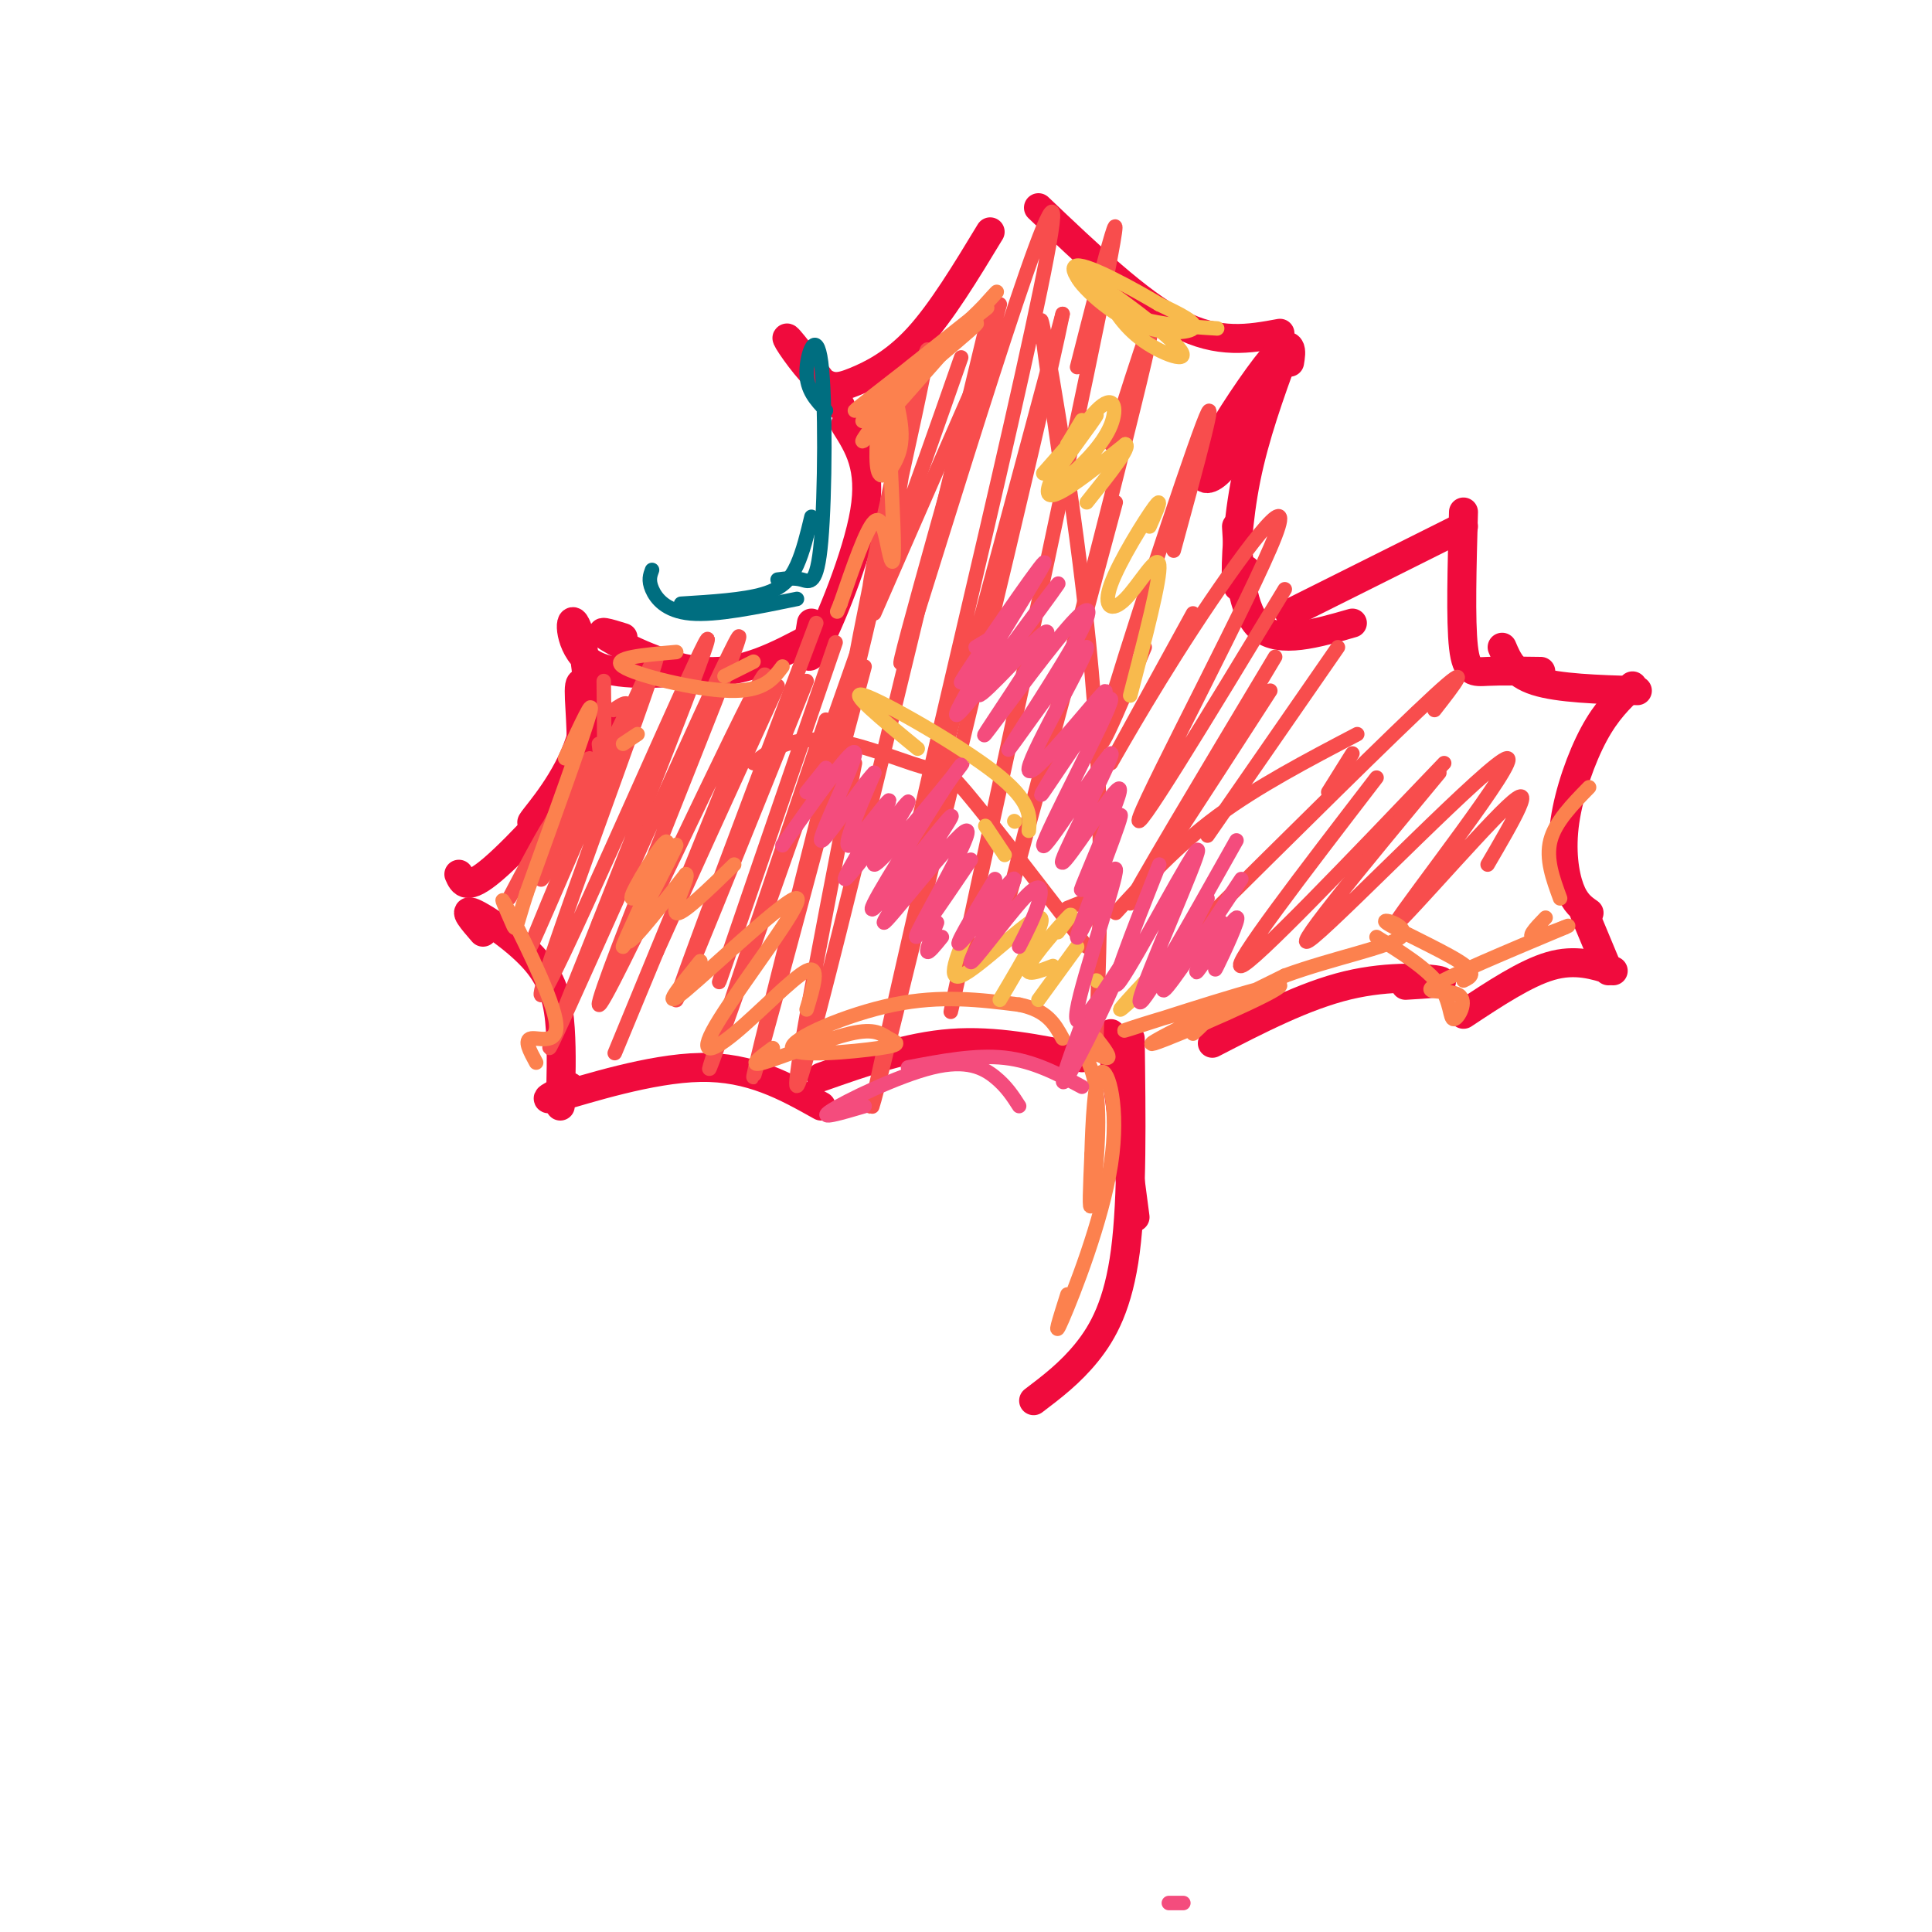 <svg viewBox='0 0 400 400' version='1.1' xmlns='http://www.w3.org/2000/svg' xmlns:xlink='http://www.w3.org/1999/xlink'><g fill='none' stroke='rgb(240,11,61)' stroke-width='6' stroke-linecap='round' stroke-linejoin='round'><path d='M95,181c0.790,1.806 1.579,3.612 7,-1c5.421,-4.612 15.472,-15.642 20,-22c4.528,-6.358 3.533,-8.044 2,-11c-1.533,-2.956 -3.605,-7.180 -4,-5c-0.395,2.180 0.887,10.766 0,16c-0.887,5.234 -3.944,7.117 -7,9'/><path d='M113,167c-2.170,2.625 -4.095,4.687 -2,2c2.095,-2.687 8.211,-10.122 10,-19c1.789,-8.878 -0.749,-19.198 -2,-21c-1.251,-1.802 -1.215,4.914 3,8c4.215,3.086 12.607,2.543 21,2'/><path d='M129,132c-3.000,-0.933 -6.000,-1.867 -3,0c3.000,1.867 12.000,6.533 20,7c8.000,0.467 15.000,-3.267 22,-7'/><path d='M175,88c2.778,4.378 5.556,8.756 4,18c-1.556,9.244 -7.444,23.356 -10,28c-2.556,4.644 -1.778,-0.178 -1,-5'/><path d='M174,84c-5.166,-6.756 -10.332,-13.512 -11,-14c-0.668,-0.488 3.161,5.292 6,8c2.839,2.708 4.687,2.344 8,1c3.313,-1.344 8.089,-3.670 13,-9c4.911,-5.330 9.955,-13.665 15,-22'/><path d='M215,43c10.333,9.833 20.667,19.667 29,24c8.333,4.333 14.667,3.167 21,2'/><path d='M267,75c0.196,-1.183 0.392,-2.367 0,-3c-0.392,-0.633 -1.373,-0.716 -5,4c-3.627,4.716 -9.900,14.231 -12,19c-2.100,4.769 -0.029,4.791 2,3c2.029,-1.791 4.014,-5.396 6,-9'/><path d='M266,73c-3.111,8.600 -6.222,17.200 -8,26c-1.778,8.800 -2.222,17.800 -2,21c0.222,3.200 1.111,0.600 2,-2'/><path d='M256,109c0.500,8.833 1.000,17.667 5,21c4.000,3.333 11.500,1.167 19,-1'/><path d='M267,127c0.000,0.000 36.000,-18.000 36,-18'/><path d='M303,106c-0.311,11.267 -0.622,22.533 0,28c0.622,5.467 2.178,5.133 5,5c2.822,-0.133 6.911,-0.067 11,0'/><path d='M311,134c1.167,2.750 2.333,5.500 7,7c4.667,1.500 12.833,1.750 21,2'/><path d='M338,142c-2.696,2.577 -5.393,5.155 -8,10c-2.607,4.845 -5.125,11.958 -6,18c-0.875,6.042 -0.107,11.012 1,14c1.107,2.988 2.554,3.994 4,5'/><path d='M328,189c0.000,0.000 5.000,12.000 5,12'/><path d='M334,201c-3.917,-1.250 -7.833,-2.500 -13,-1c-5.167,1.500 -11.583,5.750 -18,10'/><path d='M100,193c-2.167,-2.500 -4.333,-5.000 -2,-4c2.333,1.000 9.167,5.500 13,10c3.833,4.500 4.667,9.000 5,14c0.333,5.000 0.167,10.500 0,16'/><path d='M118,225c-3.511,1.689 -7.022,3.378 -2,2c5.022,-1.378 18.578,-5.822 29,-6c10.422,-0.178 17.711,3.911 25,8'/><path d='M170,223c9.000,-3.167 18.000,-6.333 27,-7c9.000,-0.667 18.000,1.167 27,3'/><path d='M251,216c9.556,-4.933 19.111,-9.867 28,-12c8.889,-2.133 17.111,-1.467 19,-1c1.889,0.467 -2.556,0.733 -7,1'/><path d='M230,214c0.000,0.000 5.000,38.000 5,38'/><path d='M234,215c0.222,16.467 0.444,32.933 -1,44c-1.444,11.067 -4.556,16.733 -8,21c-3.444,4.267 -7.222,7.133 -11,10'/></g>
<g fill='none' stroke='rgb(248,77,77)' stroke-width='3' stroke-linecap='round' stroke-linejoin='round'><path d='M125,141c0.083,7.917 0.167,15.833 0,18c-0.167,2.167 -0.583,-1.417 -1,-5'/><path d='M127,147c2.335,-1.604 4.670,-3.209 1,4c-3.670,7.209 -13.344,23.231 -13,23c0.344,-0.231 10.708,-16.716 10,-16c-0.708,0.716 -12.488,18.633 -16,24c-3.512,5.367 1.244,-1.817 6,-9'/><path d='M109,182c3.081,-6.807 6.163,-13.614 4,-10c-2.163,3.614 -9.569,17.649 -7,13c2.569,-4.649 15.115,-27.982 16,-28c0.885,-0.018 -9.890,23.281 -10,25c-0.110,1.719 10.445,-18.140 21,-38'/><path d='M129,152c-11.463,26.560 -22.925,53.120 -18,41c4.925,-12.120 26.238,-62.919 25,-57c-1.238,5.919 -25.026,68.555 -24,70c1.026,1.445 26.864,-58.301 33,-71c6.136,-12.699 -7.432,21.651 -21,56'/><path d='M124,191c-7.383,18.739 -15.342,37.588 -6,17c9.342,-20.588 35.984,-80.613 35,-76c-0.984,4.613 -29.594,73.865 -29,76c0.594,2.135 30.391,-62.848 34,-68c3.609,-5.152 -18.969,49.528 -27,69c-8.031,19.472 -1.516,3.736 5,-12'/><path d='M136,197c5.000,-11.167 15.000,-33.083 25,-55'/><path d='M169,129c-14.333,38.000 -28.667,76.000 -29,78c-0.333,2.000 13.333,-32.000 27,-66'/><path d='M166,154c-9.083,26.250 -18.167,52.500 -17,49c1.167,-3.500 12.583,-36.750 24,-70'/><path d='M171,149c-12.833,38.000 -25.667,76.000 -24,72c1.667,-4.000 17.833,-50.000 34,-96'/><path d='M179,138c-11.333,42.417 -22.667,84.833 -23,85c-0.333,0.167 10.333,-41.917 21,-84'/><path d='M200,85c4.422,-18.378 8.844,-36.756 1,-4c-7.844,32.756 -27.956,116.644 -34,138c-6.044,21.356 1.978,-19.822 10,-61'/><path d='M202,79c0.000,0.000 -21.000,48.000 -21,48'/><path d='M185,109c3.238,-19.979 6.475,-39.959 3,-25c-3.475,14.959 -13.663,64.855 -12,60c1.663,-4.855 15.179,-64.461 16,-71c0.821,-6.539 -11.051,39.989 -12,49c-0.949,9.011 9.026,-19.494 19,-48'/><path d='M207,63c-12.506,44.238 -25.012,88.476 -19,70c6.012,-18.476 30.542,-99.667 30,-88c-0.542,11.667 -26.155,116.190 -30,135c-3.845,18.810 14.077,-48.095 32,-115'/><path d='M220,65c-3.867,19.400 -29.533,125.400 -37,155c-7.467,29.600 3.267,-17.200 14,-64'/><path d='M223,76c5.778,-22.667 11.556,-45.333 5,-13c-6.556,32.333 -25.444,119.667 -30,141c-4.556,21.333 5.222,-23.333 15,-68'/><path d='M230,92c6.022,-19.067 12.044,-38.133 6,-13c-6.044,25.133 -24.156,94.467 -27,106c-2.844,11.533 9.578,-34.733 22,-81'/><path d='M220,99c-2.778,-19.289 -5.556,-38.578 -4,-31c1.556,7.578 7.444,42.022 10,71c2.556,28.978 1.778,52.489 1,76'/><path d='M243,114c4.933,-18.089 9.867,-36.178 6,-26c-3.867,10.178 -16.533,48.622 -20,61c-3.467,12.378 2.267,-1.311 8,-15'/><path d='M247,127c-8.324,15.159 -16.648,30.319 -17,31c-0.352,0.681 7.266,-13.116 17,-28c9.734,-14.884 21.582,-30.853 17,-19c-4.582,11.853 -25.595,51.530 -28,58c-2.405,6.470 13.797,-20.265 30,-47'/><path d='M264,136c-14.917,24.917 -29.833,49.833 -30,51c-0.167,1.167 14.417,-21.417 29,-44'/><path d='M277,134c0.000,0.000 -27.000,39.000 -27,39'/><path d='M231,189c6.333,-6.917 12.667,-13.833 21,-20c8.333,-6.167 18.667,-11.583 29,-17'/><path d='M226,186c0.000,0.000 -5.000,2.000 -5,2'/><path d='M225,196c-10.053,-13.104 -20.105,-26.207 -25,-32c-4.895,-5.793 -4.632,-4.274 -8,-5c-3.368,-0.726 -10.368,-3.695 -16,-5c-5.632,-1.305 -9.895,-0.944 -13,0c-3.105,0.944 -5.053,2.472 -7,4'/><path d='M280,156c0.000,0.000 -5.000,8.000 -5,8'/><path d='M247,193c20.833,-20.667 41.667,-41.333 50,-49c8.333,-7.667 4.167,-2.333 0,3'/><path d='M285,161c-15.167,19.750 -30.333,39.500 -28,39c2.333,-0.500 22.167,-21.250 42,-42'/><path d='M298,160c-16.405,19.801 -32.810,39.601 -26,34c6.810,-5.601 36.836,-36.604 40,-37c3.164,-0.396 -20.533,29.817 -23,34c-2.467,4.183 16.295,-17.662 23,-24c6.705,-6.338 1.352,2.831 -4,12'/></g>
<g fill='none' stroke='rgb(252,129,78)' stroke-width='3' stroke-linecap='round' stroke-linejoin='round'><path d='M187,81c-5.937,4.481 -11.874,8.962 -6,4c5.874,-4.962 23.557,-19.365 21,-18c-2.557,1.365 -25.356,18.500 -25,18c0.356,-0.500 23.865,-18.635 27,-21c3.135,-2.365 -14.104,11.038 -18,14c-3.896,2.962 5.552,-4.519 15,-12'/><path d='M201,66c4.393,-4.131 7.875,-8.458 3,-3c-4.875,5.458 -18.107,20.702 -23,26c-4.893,5.298 -1.446,0.649 2,-4'/><path d='M182,85c-0.434,5.748 -0.868,11.497 0,13c0.868,1.503 3.040,-1.239 4,-4c0.960,-2.761 0.710,-5.541 0,-9c-0.710,-3.459 -1.881,-7.595 -2,-2c-0.119,5.595 0.813,20.922 1,28c0.187,7.078 -0.373,5.905 -1,3c-0.627,-2.905 -1.322,-7.544 -3,-6c-1.678,1.544 -4.339,9.272 -7,17'/><path d='M174,125c-1.167,2.833 -0.583,1.417 0,0'/><path d='M156,137c0.000,0.000 -6.000,3.000 -6,3'/><path d='M140,135c-6.844,0.600 -13.689,1.200 -11,3c2.689,1.800 14.911,4.800 22,5c7.089,0.200 9.044,-2.400 11,-5'/><path d='M132,152c0.000,0.000 -3.000,2.000 -3,2'/><path d='M117,157c3.167,-6.833 6.333,-13.667 5,-9c-1.333,4.667 -7.167,20.833 -13,37'/><path d='M109,185c-2.445,7.626 -2.059,8.190 -3,6c-0.941,-2.190 -3.211,-7.133 -1,-3c2.211,4.133 8.903,17.344 10,23c1.097,5.656 -3.401,3.759 -5,4c-1.599,0.241 -0.300,2.621 1,5'/><path d='M138,179c-4.140,4.522 -8.280,9.044 -7,6c1.280,-3.044 7.981,-13.656 7,-10c-0.981,3.656 -9.644,21.578 -9,21c0.644,-0.578 10.597,-19.656 11,-21c0.403,-1.344 -8.742,15.044 -10,19c-1.258,3.956 5.371,-4.522 12,-13'/><path d='M142,181c0.889,0.200 -2.889,7.200 -2,8c0.889,0.800 6.444,-4.600 12,-10'/><path d='M145,199c-4.350,5.391 -8.701,10.781 -3,6c5.701,-4.781 21.453,-19.734 23,-19c1.547,0.734 -11.111,17.156 -16,25c-4.889,7.844 -2.009,7.112 3,3c5.009,-4.112 12.145,-11.603 15,-13c2.855,-1.397 1.427,3.302 0,8'/><path d='M160,217c-2.673,1.967 -5.346,3.933 -2,3c3.346,-0.933 12.711,-4.767 18,-6c5.289,-1.233 6.503,0.134 8,1c1.497,0.866 3.278,1.232 -2,2c-5.278,0.768 -17.613,1.937 -18,0c-0.387,-1.937 11.175,-6.982 21,-9c9.825,-2.018 17.912,-1.009 26,0'/><path d='M211,208c5.833,1.167 7.417,4.083 9,7'/><path d='M227,215c1.654,2.134 3.308,4.268 2,4c-1.308,-0.268 -5.577,-2.938 -6,-3c-0.423,-0.062 3.002,2.483 4,10c0.998,7.517 -0.429,20.005 -1,23c-0.571,2.995 -0.285,-3.502 0,-10'/><path d='M226,239c0.169,-6.022 0.592,-16.078 2,-17c1.408,-0.922 3.802,7.290 2,19c-1.802,11.710 -7.801,26.917 -10,32c-2.199,5.083 -0.600,0.041 1,-5'/><path d='M247,214c3.198,-2.957 6.396,-5.914 1,-5c-5.396,0.914 -19.384,5.699 -14,4c5.384,-1.699 30.142,-9.880 31,-9c0.858,0.880 -22.183,10.823 -26,12c-3.817,1.177 11.592,-6.411 27,-14'/><path d='M266,202c10.030,-3.681 21.606,-5.884 24,-8c2.394,-2.116 -4.394,-4.147 -3,-3c1.394,1.147 10.970,5.470 15,8c4.030,2.530 2.515,3.265 1,4'/><path d='M285,194c5.268,3.279 10.536,6.558 13,10c2.464,3.442 2.124,7.046 3,7c0.876,-0.046 2.967,-3.743 1,-5c-1.967,-1.257 -7.990,-0.073 -5,-2c2.990,-1.927 14.995,-6.963 27,-12'/><path d='M324,192c2.778,-1.244 -3.778,1.644 -6,2c-2.222,0.356 -0.111,-1.822 2,-4'/><path d='M323,186c-1.500,-4.083 -3.000,-8.167 -2,-12c1.000,-3.833 4.500,-7.417 8,-11'/></g>
<g fill='none' stroke='rgb(248,186,77)' stroke-width='3' stroke-linecap='round' stroke-linejoin='round'><path d='M230,64c-0.799,-2.087 -1.599,-4.173 -1,-3c0.599,1.173 2.595,5.607 7,9c4.405,3.393 11.219,5.746 8,2c-3.219,-3.746 -16.471,-13.592 -20,-15c-3.529,-1.408 2.665,5.621 9,9c6.335,3.379 12.810,3.108 14,2c1.190,-1.108 -2.905,-3.054 -7,-5'/><path d='M240,63c-5.155,-3.071 -14.542,-8.250 -17,-8c-2.458,0.250 2.012,5.929 8,9c5.988,3.071 13.494,3.536 21,4'/><path d='M221,92c0.000,0.000 0.100,0.100 0.1,0.1'/><path d='M221,92c0.000,0.000 3.000,-5.000 3,-5'/><path d='M216,98c5.726,-6.510 11.452,-13.021 11,-12c-0.452,1.021 -7.080,9.573 -9,13c-1.920,3.427 0.870,1.728 4,-1c3.130,-2.728 6.602,-6.484 8,-10c1.398,-3.516 0.723,-6.793 -3,-3c-3.723,3.793 -10.492,14.655 -10,17c0.492,2.345 8.246,-3.828 16,-10'/><path d='M233,92c1.333,0.333 -3.333,6.167 -8,12'/><path d='M238,109c1.467,-3.313 2.935,-6.625 1,-4c-1.935,2.625 -7.271,11.188 -9,16c-1.729,4.812 0.150,5.872 3,3c2.850,-2.872 6.671,-9.678 7,-7c0.329,2.678 -2.836,14.839 -6,27'/><path d='M210,170c0.000,0.000 0.100,0.100 0.1,0.1'/><path d='M190,155c-7.489,-6.156 -14.978,-12.311 -11,-11c3.978,1.311 19.422,10.089 27,16c7.578,5.911 7.289,8.956 7,12'/><path d='M204,171c0.000,0.000 4.000,6.000 4,6'/><path d='M242,198c-5.333,5.667 -10.667,11.333 -10,11c0.667,-0.333 7.333,-6.667 14,-13'/><path d='M227,203c0.000,0.000 0.100,0.100 0.1,0.1'/><path d='M215,207c0.000,0.000 8.000,-11.000 8,-11'/><path d='M218,200c-3.044,1.178 -6.089,2.356 -5,0c1.089,-2.356 6.311,-8.244 8,-10c1.689,-1.756 -0.156,0.622 -2,3'/><path d='M207,207c5.222,-8.800 10.444,-17.600 8,-17c-2.444,0.600 -12.556,10.600 -16,12c-3.444,1.400 -0.222,-5.800 3,-13'/></g>
<g fill='none' stroke='rgb(244,76,125)' stroke-width='3' stroke-linecap='round' stroke-linejoin='round'><path d='M211,196c1.597,-3.125 3.194,-6.250 4,-9c0.806,-2.750 0.821,-5.126 -3,-1c-3.821,4.126 -11.478,14.756 -11,13c0.478,-1.756 9.090,-15.896 9,-17c-0.090,-1.104 -8.883,10.827 -11,13c-2.117,2.173 2.441,-5.414 7,-13'/><path d='M195,194c-1.417,1.750 -2.833,3.500 -3,3c-0.167,-0.500 0.917,-3.250 2,-6'/><path d='M201,178c-6.451,9.524 -12.903,19.048 -11,15c1.903,-4.048 12.159,-21.668 10,-21c-2.159,0.668 -16.733,19.622 -17,19c-0.267,-0.622 13.774,-20.821 14,-22c0.226,-1.179 -13.364,16.663 -16,19c-2.636,2.337 5.682,-10.832 14,-24'/><path d='M195,164c3.774,-5.788 6.207,-8.259 2,-3c-4.207,5.259 -15.056,18.246 -16,18c-0.944,-0.246 8.018,-13.726 7,-13c-1.018,0.726 -12.015,15.659 -13,16c-0.985,0.341 8.043,-13.908 9,-16c0.957,-2.092 -6.155,7.974 -8,9c-1.845,1.026 1.578,-6.987 5,-15'/><path d='M181,160c-2.310,2.143 -10.583,15.000 -11,14c-0.417,-1.000 7.024,-15.857 7,-18c-0.024,-2.143 -7.512,8.429 -15,19'/><path d='M167,164c0.000,0.000 4.000,-5.000 4,-5'/><path d='M202,134c0.000,0.000 5.000,-3.000 5,-3'/><path d='M204,135c-3.726,4.861 -7.451,9.722 -3,3c4.451,-6.722 17.079,-25.029 15,-21c-2.079,4.029 -18.864,30.392 -18,31c0.864,0.608 19.376,-24.538 21,-27c1.624,-2.462 -13.640,17.760 -16,22c-2.360,4.240 8.183,-7.503 12,-11c3.817,-3.497 0.909,1.251 -2,6'/><path d='M213,138c-3.283,5.374 -10.491,15.810 -9,14c1.491,-1.810 11.680,-15.866 17,-22c5.320,-6.134 5.770,-4.344 1,4c-4.770,8.344 -14.762,23.244 -13,21c1.762,-2.244 15.276,-21.632 16,-21c0.724,0.632 -11.344,21.286 -12,25c-0.656,3.714 10.098,-9.510 14,-14c3.902,-4.490 0.951,-0.245 -2,4'/><path d='M225,149c-3.501,5.770 -11.253,18.195 -9,15c2.253,-3.195 14.512,-22.008 14,-19c-0.512,3.008 -13.795,27.839 -14,30c-0.205,2.161 12.667,-18.349 14,-19c1.333,-0.651 -8.872,18.555 -10,22c-1.128,3.445 6.821,-8.873 10,-13c3.179,-4.127 1.590,-0.064 0,4'/><path d='M230,169c-2.037,5.429 -7.129,17.003 -6,15c1.129,-2.003 8.479,-17.581 8,-15c-0.479,2.581 -8.788,23.321 -9,25c-0.212,1.679 7.674,-15.702 8,-14c0.326,1.702 -6.907,22.486 -8,29c-1.093,6.514 3.953,-1.243 9,-9'/><path d='M232,200c-1.178,4.200 -8.622,19.200 -11,23c-2.378,3.800 0.311,-3.600 3,-11'/><path d='M240,179c-5.667,14.315 -11.333,28.631 -8,24c3.333,-4.631 15.667,-28.208 16,-27c0.333,1.208 -11.333,27.202 -12,31c-0.667,3.798 9.667,-14.601 20,-33'/><path d='M250,186c-5.083,9.833 -10.167,19.667 -9,19c1.167,-0.667 8.583,-11.833 16,-23'/><path d='M253,191c-3.149,5.798 -6.298,11.595 -5,10c1.298,-1.595 7.042,-10.583 8,-11c0.958,-0.417 -2.869,7.738 -4,10c-1.131,2.262 0.435,-1.369 2,-5'/><path d='M224,225c-5.000,-2.667 -10.000,-5.333 -16,-6c-6.000,-0.667 -13.000,0.667 -20,2'/><path d='M179,229c-4.976,1.464 -9.952,2.929 -7,1c2.952,-1.929 13.833,-7.250 21,-9c7.167,-1.750 10.619,0.071 13,2c2.381,1.929 3.690,3.964 5,6'/><path d='M245,394c0.000,0.000 -3.000,0.000 -3,0'/></g>
<g fill='none' stroke='rgb(0,110,128)' stroke-width='3' stroke-linecap='round' stroke-linejoin='round'><path d='M171,85c-2.006,-2.097 -4.013,-4.195 -4,-8c0.013,-3.805 2.045,-9.319 3,-2c0.955,7.319 0.834,27.470 0,37c-0.834,9.530 -2.381,8.437 -4,8c-1.619,-0.437 -3.309,-0.219 -5,0'/><path d='M168,107c-0.867,3.600 -1.733,7.200 -3,10c-1.267,2.800 -2.933,4.800 -7,6c-4.067,1.200 -10.533,1.600 -17,2'/><path d='M135,118c-0.400,1.067 -0.800,2.133 0,4c0.800,1.867 2.800,4.533 8,5c5.200,0.467 13.600,-1.267 22,-3'/></g>
</svg>